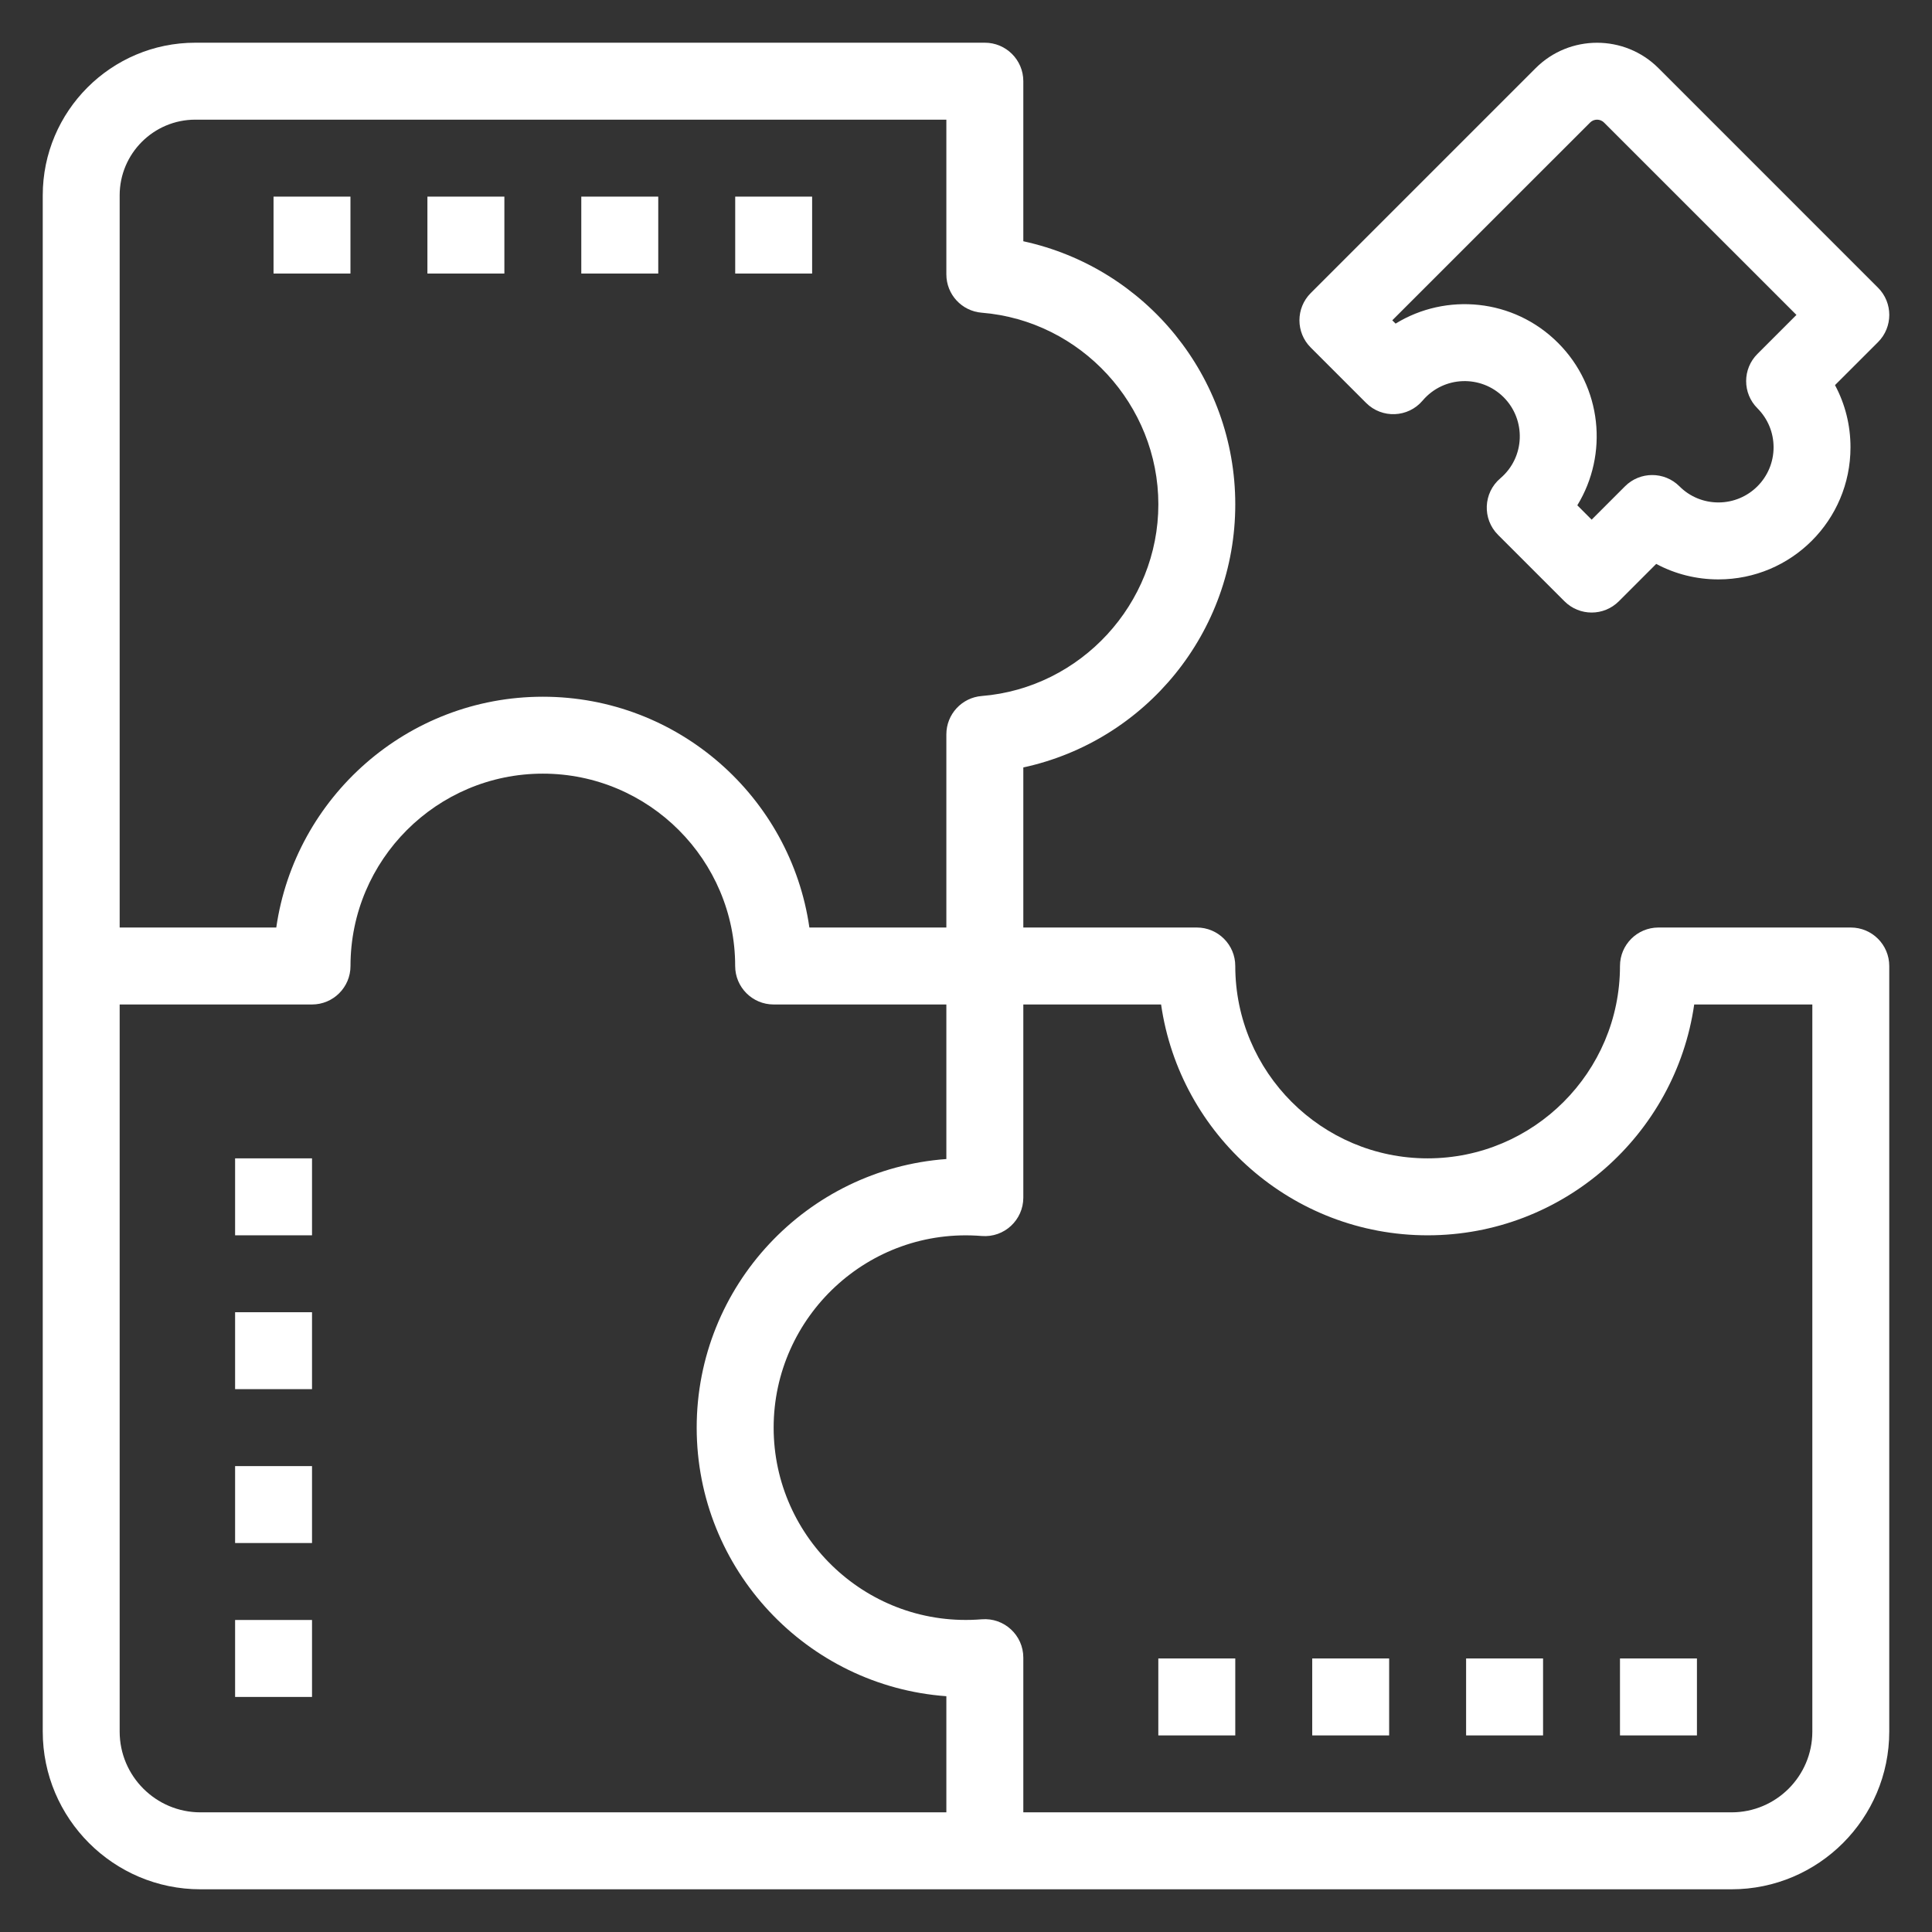 <svg width="48" height="48" viewBox="0 0 48 48" fill="none" xmlns="http://www.w3.org/2000/svg">
<rect x="0" y="0" width="48" height="48" fill="#333333" stroke="none"/>
<path d="M33.94 10.01C34.334 10.405 34.983 10.379 35.344 9.953C35.87 9.334 36.798 9.31 37.358 9.87C37.915 10.427 37.895 11.357 37.275 11.884C36.85 12.245 36.823 12.893 37.218 13.288L38.868 14.938C39.242 15.312 39.847 15.312 40.22 14.938L41.148 14.01C41.618 14.262 42.146 14.395 42.694 14.395C44.507 14.395 45.975 12.927 45.975 11.113C45.975 10.565 45.842 10.038 45.59 9.568L46.659 8.5C47.032 8.127 47.032 7.521 46.659 7.148L41.204 1.693C40.363 0.852 38.994 0.852 38.153 1.693L32.564 7.282C32.191 7.656 32.191 8.261 32.564 8.634L33.94 10.01ZM39.505 3.045C39.6 2.949 39.757 2.949 39.852 3.045L44.632 7.824L43.663 8.793C43.289 9.166 43.289 9.771 43.663 10.144C43.921 10.403 44.064 10.747 44.064 11.113C44.064 11.87 43.451 12.483 42.694 12.483C42.328 12.483 41.983 12.341 41.725 12.082C41.351 11.709 40.746 11.709 40.373 12.082L39.544 12.911L39.188 12.554C39.962 11.29 39.803 9.612 38.709 8.519C37.605 7.414 35.925 7.27 34.673 8.04L34.591 7.958L39.505 3.045Z" fill="white"/>
<path d="M45.982 23.044H41.204C40.676 23.044 40.248 23.472 40.248 24C40.248 26.635 38.104 28.779 35.469 28.779C32.834 28.779 30.69 26.635 30.69 24C30.69 23.472 30.262 23.044 29.735 23.044H25.424V19.067C28.468 18.408 30.69 15.704 30.69 12.531C30.69 9.364 28.472 6.655 25.424 5.994V2.017C25.424 1.489 24.995 1.061 24.468 1.061H4.852C2.762 1.061 1.062 2.762 1.062 4.853V43.02C1.062 45.18 2.82 46.939 4.98 46.939H43.02C45.181 46.939 46.938 45.18 46.938 43.02V24C46.938 23.472 46.511 23.044 45.982 23.044ZM4.852 2.973H23.512V6.817C23.512 7.315 23.894 7.729 24.391 7.769C26.852 7.968 28.779 10.059 28.779 12.531C28.779 15.002 26.852 17.093 24.391 17.292C23.895 17.332 23.512 17.747 23.512 18.245V23.044H20.109C19.644 19.806 16.852 17.31 13.487 17.31C10.122 17.31 7.33 19.806 6.864 23.044H2.973V4.853C2.973 3.816 3.816 2.973 4.852 2.973ZM2.973 43.02V24.956H7.752C8.28 24.956 8.708 24.528 8.708 24C8.708 21.365 10.851 19.221 13.487 19.221C16.122 19.221 18.265 21.365 18.265 24C18.265 24.528 18.693 24.956 19.221 24.956H23.512V28.796C20.05 29.047 17.309 31.944 17.309 35.469C17.309 38.995 20.05 41.891 23.512 42.142V45.027H4.98C3.873 45.027 2.973 44.127 2.973 43.02ZM45.027 43.02C45.027 44.127 44.127 45.027 43.02 45.027H25.424V41.184C25.424 40.625 24.947 40.186 24.391 40.231C21.575 40.46 19.221 38.227 19.221 35.469C19.221 32.719 21.569 30.478 24.391 30.708C24.952 30.753 25.424 30.309 25.424 29.755V24.956H28.847C29.312 28.194 32.105 30.691 35.469 30.691C38.834 30.691 41.627 28.194 42.092 24.956H45.027V43.02H45.027Z" fill="white"/>
<path d="M6.796 4.885H8.707V6.796H6.796V4.885Z" fill="white"/>
<path d="M10.619 4.885H12.531V6.796H10.619V4.885Z" fill="white"/>
<path d="M14.442 4.885H16.354V6.796H14.442V4.885Z" fill="white"/>
<path d="M18.266 4.885H20.177V6.796H18.266V4.885Z" fill="white"/>
<path d="M5.841 28.779H7.752V30.691H5.841V28.779Z" fill="white"/>
<path d="M5.841 32.602H7.752V34.513H5.841V32.602Z" fill="white"/>
<path d="M5.841 36.425H7.752V38.336H5.841V36.425Z" fill="white"/>
<path d="M5.841 40.248H7.752V42.16H5.841V40.248Z" fill="white"/>
<path d="M28.778 41.204H30.69V43.116H28.778V41.204Z" fill="white"/>
<path d="M32.602 41.204H34.513V43.116H32.602V41.204Z" fill="white"/>
<path d="M36.425 41.204H38.337V43.116H36.425V41.204Z" fill="white"/>
<path d="M40.248 41.204H42.16V43.116H40.248V41.204Z" fill="white"/>
</svg>
